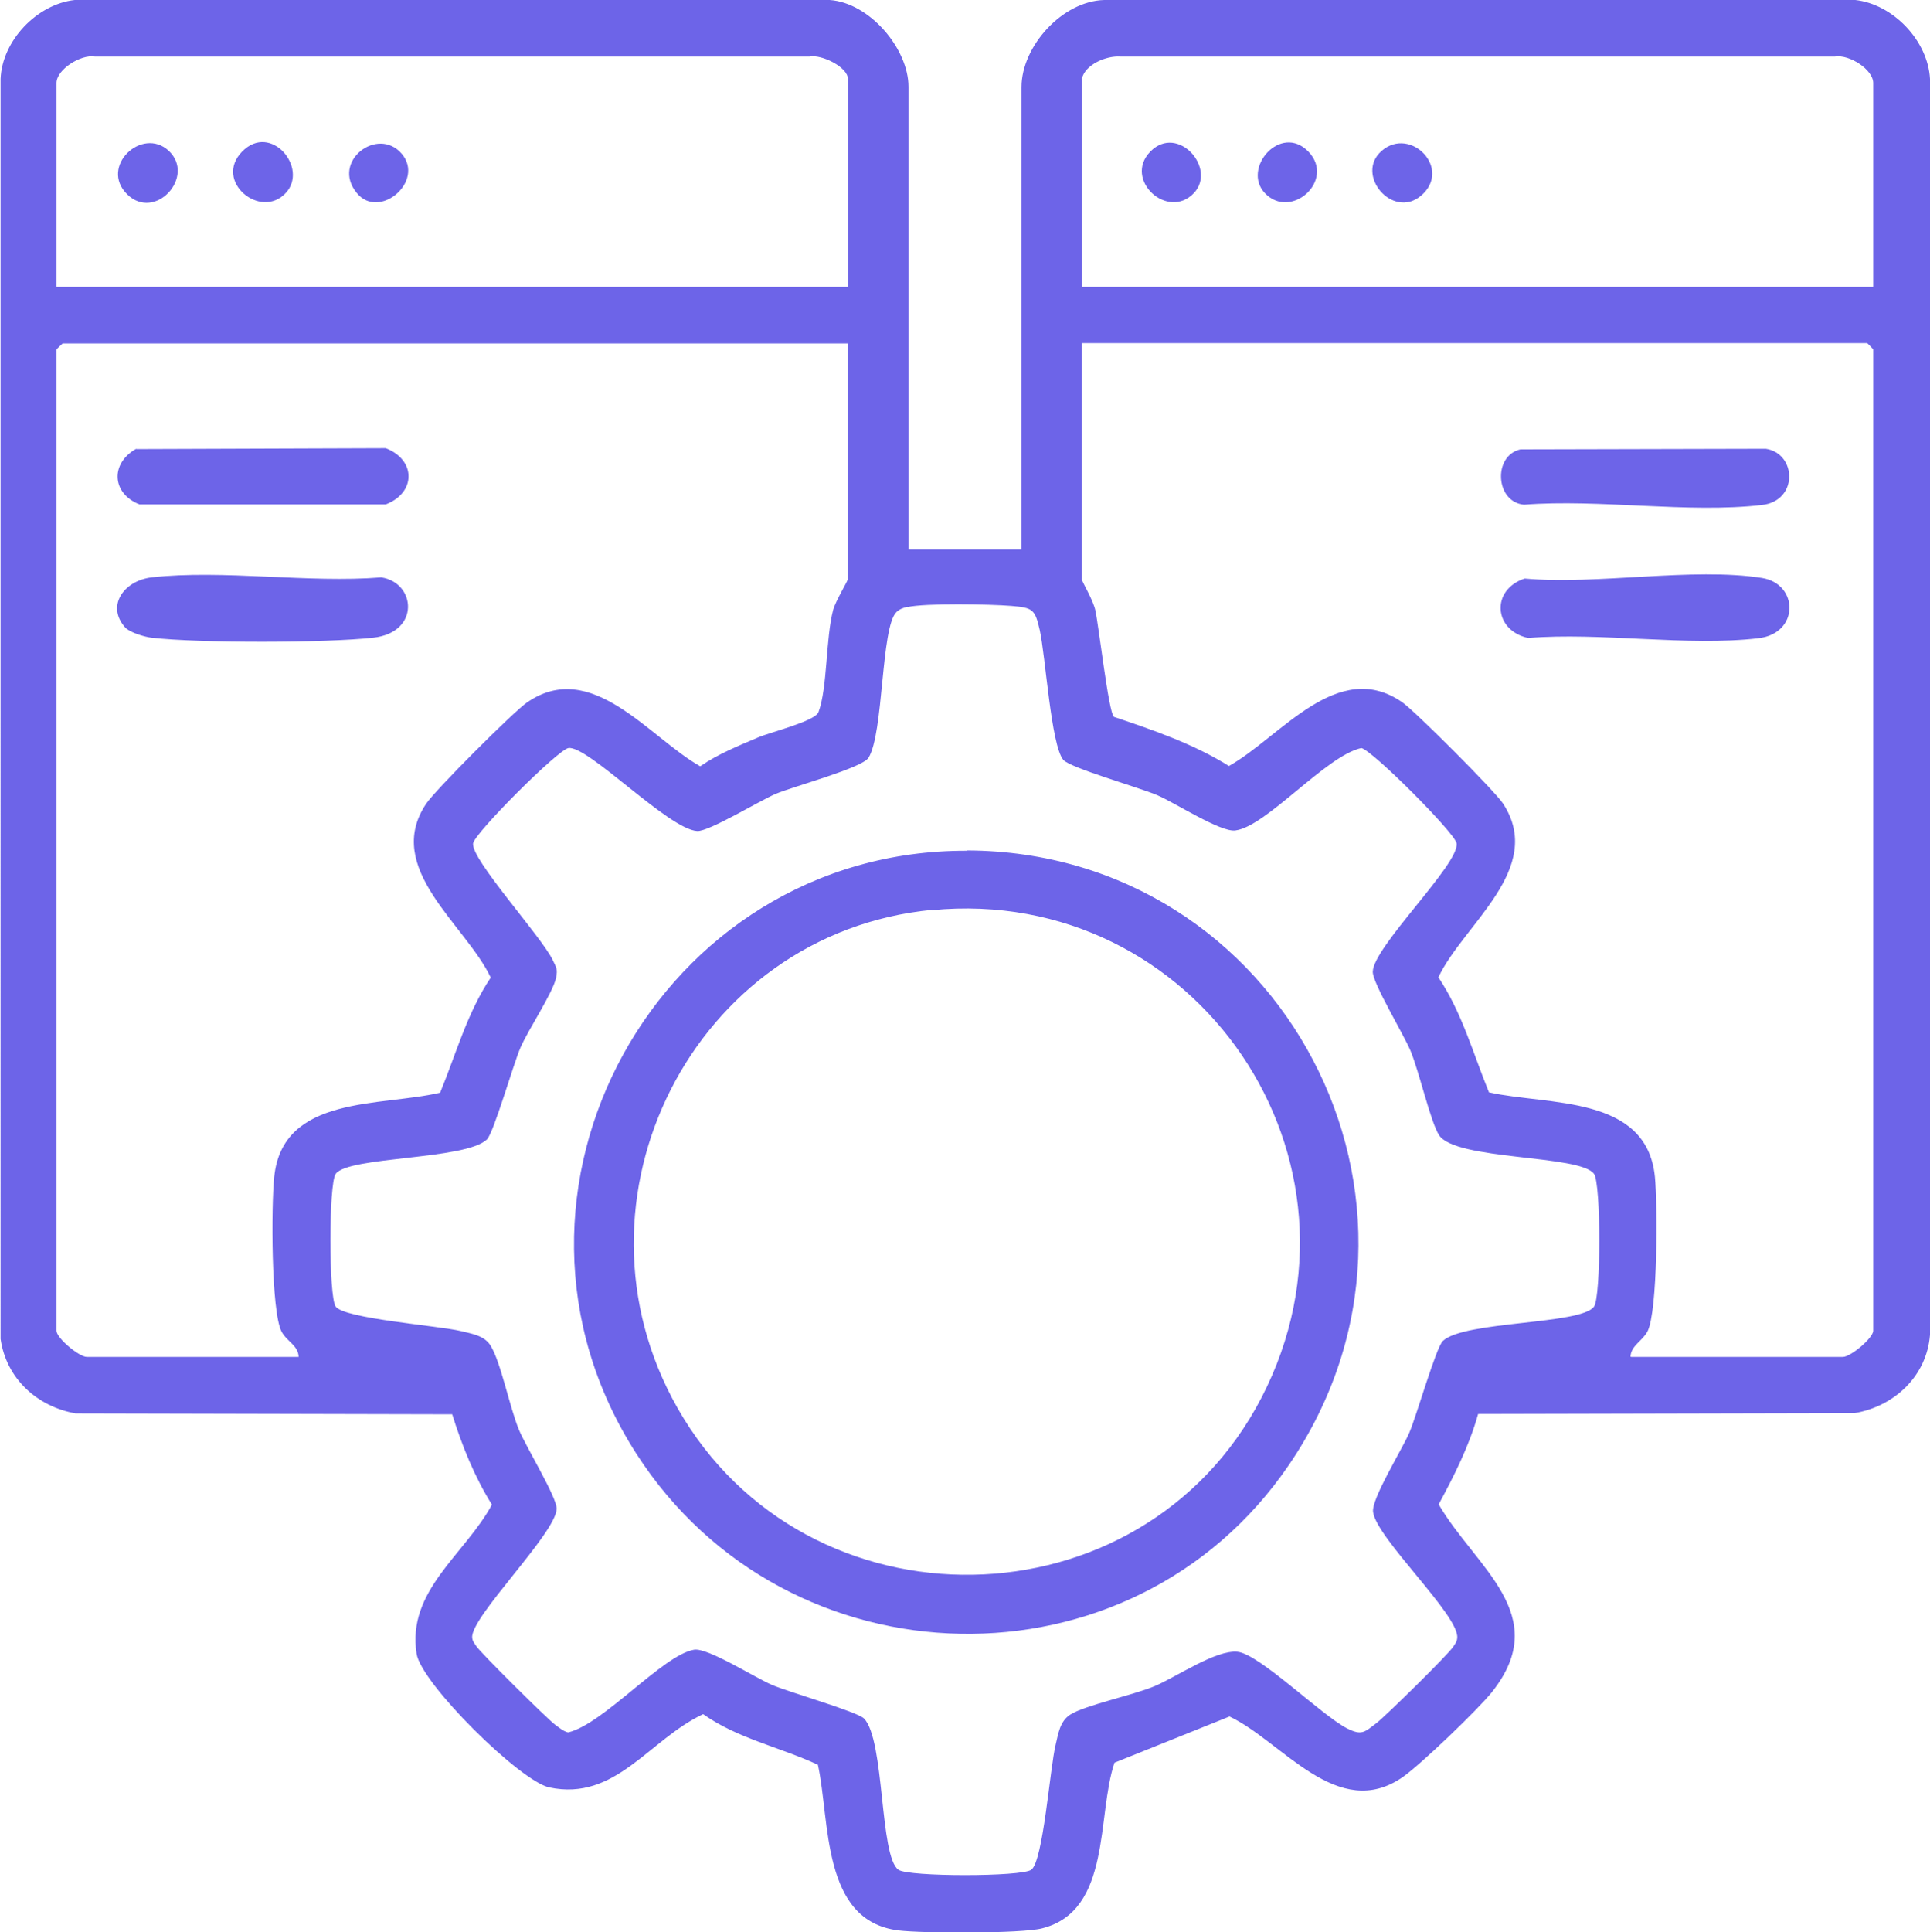 <?xml version="1.0" encoding="UTF-8"?>
<svg id="b" data-name="Layer 2" xmlns="http://www.w3.org/2000/svg" viewBox="0 0 65.6 65.66">
  <defs>
    <style>
      .e {
        fill: #6d64e8;
      }
    </style>
  </defs>
  <g id="c" data-name="Layer 1">
    <g id="d" data-name="O2DcOl">
      <g>
        <path class="e" d="M30.88,18.67h3.84V2.96c0-1.38,1.38-2.92,2.81-2.96h25.53c1.28.14,2.47,1.38,2.54,2.68v42.68c-.11,1.4-1.21,2.43-2.56,2.66l-12.8.03c-.3,1.08-.81,2.09-1.34,3.07,1.24,2.14,3.9,3.75,1.81,6.38-.48.6-2.41,2.45-3.02,2.88-2.22,1.56-4.11-1.21-5.9-2.05l-3.91,1.57c-.61,1.8-.09,5.03-2.46,5.63-.69.18-4.08.17-4.88.07-2.63-.32-2.32-3.72-2.74-5.63-1.29-.6-2.73-.89-3.9-1.72-1.84.86-2.97,2.97-5.23,2.49-.99-.21-4.35-3.53-4.51-4.54-.34-2.15,1.64-3.37,2.56-5.07-.59-.94-1.02-2.01-1.35-3.07l-12.8-.03c-1.31-.23-2.36-1.19-2.55-2.53V2.68C.07,1.38,1.26.14,2.54,0h25.66c1.35.09,2.68,1.65,2.68,2.95v15.71ZM28.82,9.75V2.68c0-.4-.9-.84-1.3-.76H3.22c-.47-.08-1.3.44-1.3.9v6.93h26.89ZM36.78,2.68v7.07h26.89V2.82c0-.46-.82-.98-1.3-.9h-24.3c-.47-.03-1.19.27-1.3.76ZM28.82,11.67H2.13s-.21.19-.21.21v33.34c0,.25.77.89,1.03.89h7.2c-.01-.39-.4-.52-.58-.86-.36-.69-.35-4.31-.25-5.25.28-2.8,3.63-2.39,5.64-2.87.54-1.31.92-2.72,1.72-3.91-.85-1.8-3.66-3.71-2.2-5.9.3-.46,2.96-3.12,3.42-3.44,2.2-1.54,4.16,1.18,5.9,2.16.61-.42,1.31-.7,1.99-.99.43-.18,1.91-.54,2.03-.85.31-.83.24-2.49.5-3.48.08-.29.49-.97.49-1.02v-8.03ZM55.44,46.11h7.2c.26,0,1.03-.64,1.03-.89V11.87s-.19-.21-.21-.21h-26.69v8.03c0,.06.39.71.46,1.05.12.55.45,3.46.63,3.62,1.34.45,2.71.92,3.91,1.67,1.74-.97,3.7-3.7,5.9-2.16.43.3,3.15,3.02,3.42,3.44,1.44,2.21-1.35,4.1-2.2,5.9.8,1.19,1.18,2.59,1.72,3.91,2.02.45,5.36.08,5.64,2.87.09.94.1,4.55-.25,5.25-.18.34-.56.48-.58.86ZM30.84,20.62c-.13.03-.27.08-.37.18-.53.51-.43,4.12-.95,4.95-.22.35-2.55.97-3.16,1.23-.56.24-2.26,1.28-2.66,1.26-.97-.05-3.72-2.92-4.38-2.82-.35.05-3.19,2.89-3.24,3.24-.08.54,2.33,3.17,2.71,3.97.12.26.17.29.11.6-.11.51-.94,1.75-1.21,2.37-.25.58-.91,2.9-1.14,3.12-.73.7-4.71.57-5.14,1.17-.24.33-.24,4.18,0,4.51.29.41,3.5.65,4.25.83.36.09.8.15,1.01.49.35.55.65,2.1.97,2.87.23.56,1.29,2.29,1.28,2.68-.02.83-2.94,3.69-2.87,4.38.01.13.08.19.14.29.13.21,2.41,2.47,2.68,2.67.14.1.27.22.44.26,1.2-.28,3.22-2.63,4.28-2.81.46-.08,2.07.95,2.66,1.2s2.9.91,3.12,1.14c.71.74.52,4.69,1.17,5.14.35.24,4.17.24,4.51,0,.41-.29.64-3.49.83-4.25.09-.37.14-.79.49-1.02.49-.32,2.13-.66,2.87-.97s2.08-1.24,2.82-1.17,2.86,2.16,3.72,2.6c.51.26.6.13,1.01-.18.3-.23,2.48-2.37,2.61-2.6.06-.1.12-.15.13-.29.08-.76-2.74-3.38-2.86-4.28-.06-.45.98-2.11,1.23-2.69s.91-2.9,1.14-3.12c.72-.69,4.7-.55,5.14-1.17.24-.33.24-4.18,0-4.51-.47-.66-4.71-.45-5.27-1.32-.29-.46-.67-2.15-.97-2.87-.23-.55-1.29-2.3-1.28-2.68.02-.85,2.95-3.66,2.85-4.36-.05-.35-2.89-3.19-3.24-3.24-1.2.26-3.23,2.67-4.28,2.8-.5.07-2.05-.94-2.66-1.2s-2.97-.93-3.19-1.2c-.42-.51-.6-3.52-.8-4.41-.16-.7-.23-.76-.96-.82s-2.93-.1-3.54.04Z"/>
        <path class="e" d="M51.83,19.66c2.44.22,5.72-.39,8.06-.02,1.25.2,1.28,1.89-.13,2.05-2.41.28-5.35-.21-7.82-.01-1.18-.26-1.27-1.64-.12-2.02Z"/>
        <path class="e" d="M51.69,15.27l8.33-.02c1.05.16,1.11,1.77-.13,1.91-2.49.29-5.54-.21-8.09-.01-.98-.09-1.06-1.67-.12-1.88Z"/>
        <path class="e" d="M4.3,21.37c-.72-.73-.13-1.63.85-1.75,2.42-.27,5.34.2,7.81,0,1.18.18,1.33,1.87-.27,2.05s-5.9.19-7.55,0c-.23-.03-.7-.17-.85-.32Z"/>
        <path class="e" d="M4.63,15.26l8.48-.03c1.04.4,1.03,1.52,0,1.91H4.74c-.94-.37-1-1.39-.11-1.89Z"/>
        <path class="e" d="M32.87,28.9c10.71.04,17,11.99,10.94,20.88-5.35,7.85-17.06,7.58-22.18-.38-5.7-8.86.78-20.53,11.24-20.49ZM31.67,30.92c-8.1.79-12.67,9.84-8.64,16.93,4.38,7.7,15.77,7.52,19.85-.36,4.17-8.06-2.22-17.44-11.21-16.56Z"/>
        <path class="e" d="M5.73,5.12c.94.87-.46,2.42-1.41,1.48s.51-2.31,1.41-1.48Z"/>
        <path class="e" d="M9.71,6.56c-.86.92-2.46-.41-1.48-1.41s2.27.57,1.48,1.41Z"/>
        <path class="e" d="M12.12,6.55c-.87-1.07.72-2.27,1.53-1.33s-.77,2.28-1.53,1.33Z"/>
        <path class="e" d="M46.97,5.12c.98-.84,2.4.62,1.33,1.53-.97.82-2.27-.73-1.33-1.53Z"/>
        <path class="e" d="M40.58,6.56c-.89.94-2.41-.46-1.48-1.41s2.27.57,1.48,1.41Z"/>
        <path class="e" d="M42.99,6.56c-.79-.84.54-2.38,1.48-1.41s-.59,2.35-1.48,1.41Z"/>
      </g>
    </g>
  </g>
</svg>